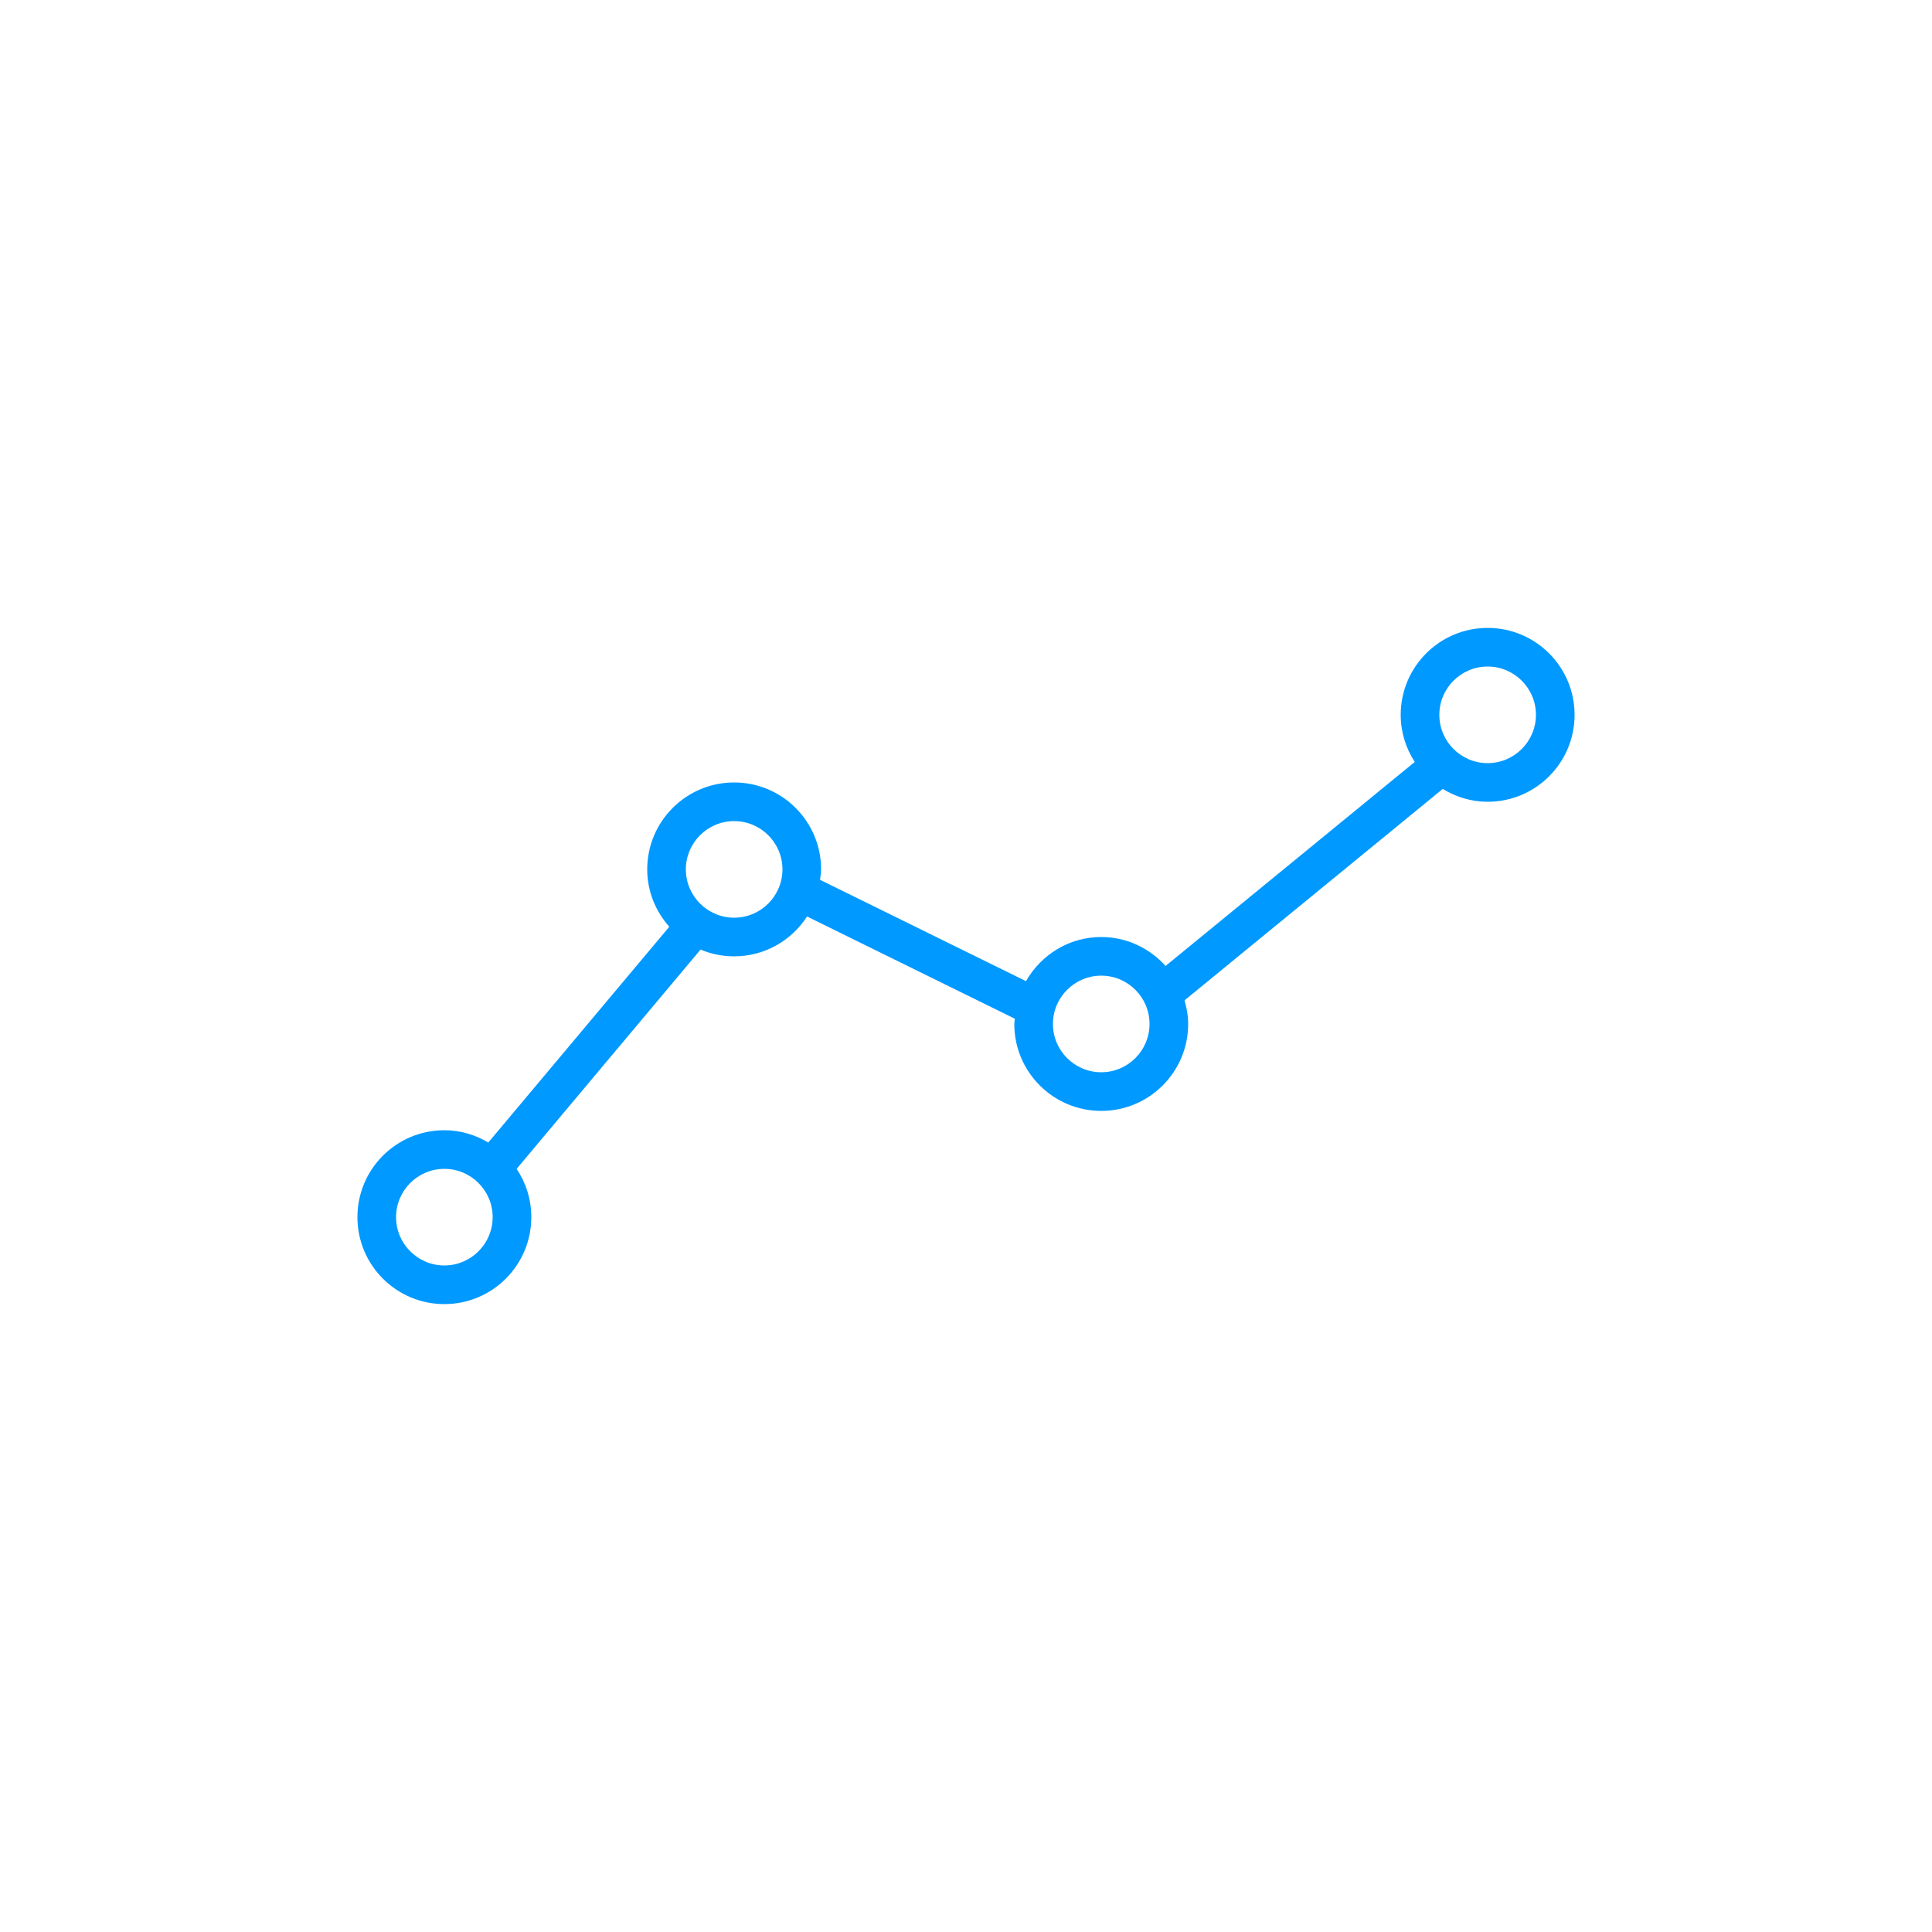<?xml version="1.0" encoding="utf-8"?>
<!DOCTYPE svg PUBLIC "-//W3C//DTD SVG 1.1//EN" "http://www.w3.org/Graphics/SVG/1.1/DTD/svg11.dtd">
<svg version="1.1" id="icon_graph" xmlns="http://www.w3.org/2000/svg" xmlns:xlink="http://www.w3.org/1999/xlink" x="0px" y="0px"
	 width="100px" height="100px" viewBox="0 0 100 100" enable-background="new 0 0 100 100" xml:space="preserve">
<g>
	<g>
		<path fill="#0099ff" d="M77,32.5c-2.485,0-4.5,2.015-4.5,4.5c0,0.9,0.271,1.735,0.727,2.438L60.33,49.998
			C59.507,49.085,58.326,48.5,57,48.5c-1.675,0-3.119,0.926-3.895,2.284l-10.66-5.245C42.467,45.36,42.5,45.185,42.5,45
			c0-2.485-2.015-4.5-4.5-4.5s-4.5,2.015-4.5,4.5c0,1.144,0.44,2.175,1.142,2.969l-9.368,11.167C24.604,58.742,23.833,58.5,23,58.5
			c-2.485,0-4.5,2.015-4.5,4.5s2.015,4.5,4.5,4.5s4.5-2.015,4.5-4.5c0-0.926-0.281-1.785-0.76-2.5l9.521-11.35
			c0.535,0.225,1.122,0.35,1.739,0.35c1.585,0,2.972-0.824,3.774-2.062l10.753,5.291C52.521,52.82,52.5,52.907,52.5,53
			c0,2.485,2.015,4.5,4.5,4.5s4.5-2.015,4.5-4.5c0-0.427-0.078-0.831-0.189-1.222l13.365-10.943c0.68,0.413,1.47,0.665,2.324,0.665
			c2.485,0,4.5-2.015,4.5-4.5S79.485,32.5,77,32.5z M23,65.5c-1.379,0-2.5-1.121-2.5-2.5s1.121-2.5,2.5-2.5s2.5,1.121,2.5,2.5
			S24.379,65.5,23,65.5z M38,47.5c-1.379,0-2.5-1.122-2.5-2.5s1.121-2.5,2.5-2.5s2.5,1.122,2.5,2.5S39.379,47.5,38,47.5z M57,55.5
			c-1.379,0-2.5-1.121-2.5-2.5s1.121-2.5,2.5-2.5s2.5,1.121,2.5,2.5S58.379,55.5,57,55.5z M77,39.5c-1.379,0-2.5-1.122-2.5-2.5
			s1.121-2.5,2.5-2.5c1.378,0,2.5,1.122,2.5,2.5S78.378,39.5,77,39.5z"/>
	</g>
</g>
</svg>
